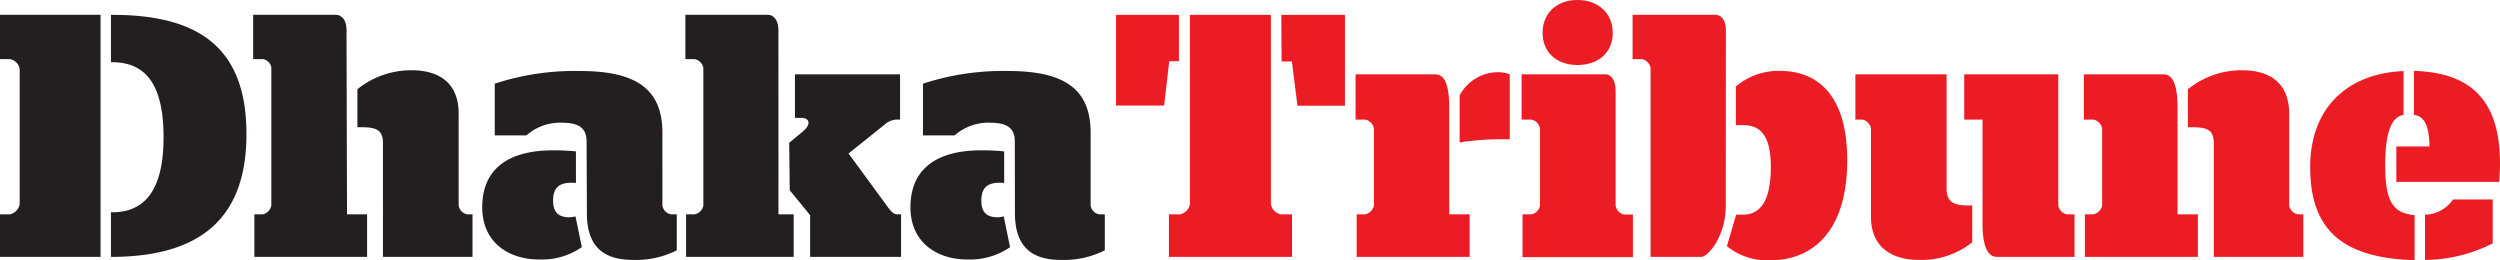 <svg id="Layer_1" data-name="Layer 1" xmlns="http://www.w3.org/2000/svg" viewBox="0 0 395 41.13"><defs><style>.cls-1{fill:#231f20;}.cls-2{fill:#ec1c24;}</style></defs><title>Untitled-2</title><path class="cls-1" d="M1,33.86H2.58a2,2,0,0,0,1.53-1.58V10.87A1.92,1.92,0,0,0,2.58,9.34H1v-7H16.89V40.59H1Zm17.53,6.73V33.54h.17c5.35,0,8.14-3.71,8.14-11.86S24.16,9.83,18.7,9.83h-.17V2.35h.33c14.48,0,21.08,6,21.08,18.84S33.17,40.59,18.53,40.59Z" transform="translate(-1)"/><path class="cls-1" d="M55.83,33.86H59v6.73H41.19V33.86h1.37a1.77,1.77,0,0,0,1.31-1.37V10.65a1.63,1.63,0,0,0-1.31-1.31H41v-7h13c1.09,0,1.75.93,1.75,2.4Zm5.68-11.2c0-2.13-1-2.56-3.5-2.56h-.54v-6a13.51,13.51,0,0,1,8.57-3c3.83,0,7.43,1.58,7.43,6.88V32.49a1.69,1.69,0,0,0,1.31,1.37h.88v6.73H61.51Z" transform="translate(-1)"/><path class="cls-1" d="M91.93,34.19l1,4.86A11.13,11.13,0,0,1,86.19,41c-4.8,0-9-2.68-9-8.25,0-6.29,4.43-9,11.2-9a35.29,35.29,0,0,1,3.61.17v5a2.94,2.94,0,0,0-.66-.05c-1.91,0-2.95.71-2.95,2.83s1.15,2.63,2.62,2.63A4.06,4.06,0,0,0,91.93,34.19Zm1.75-11.85c0-2-1.1-2.95-3.88-2.95a8.1,8.1,0,0,0-5.63,2h-5V13.22a40.54,40.54,0,0,1,13.49-2c9.07,0,13,3,13,9.78V32.49A1.67,1.67,0,0,0,107,33.86h.93v5.69a14.33,14.33,0,0,1-6.83,1.52c-3.71,0-7.37-1.2-7.37-7.37Z" transform="translate(-1)"/><path class="cls-1" d="M124,33.86h2.4v6.73h-17V33.86h1.36a1.74,1.74,0,0,0,1.37-1.37V10.71a1.75,1.75,0,0,0-1.37-1.37h-1.47v-7h13c1,0,1.7.93,1.7,2.4Zm1.69-11.3,2.19-1.81c1.36-1.14,1-2.13-.28-2.13h-1V11.74h16.61V18.9h-.66a3,3,0,0,0-1.75.76l-5.73,4.59,6,8.19c.49.66,1,1.42,1.64,1.42h.66v6.73H129V34l-3.22-3.94Z" transform="translate(-1)"/><path class="cls-1" d="M159.59,34.19l1,4.86A11.15,11.15,0,0,1,153.85,41c-4.8,0-9-2.68-9-8.25,0-6.29,4.43-9,11.2-9a35.43,35.43,0,0,1,3.61.17v5a2.94,2.94,0,0,0-.66-.05c-1.91,0-2.95.71-2.95,2.83s1.15,2.63,2.62,2.63A4.11,4.11,0,0,0,159.59,34.19Zm1.75-11.85c0-2-1.1-2.95-3.88-2.95a8.1,8.1,0,0,0-5.63,2h-5V13.22a40.54,40.54,0,0,1,13.49-2c9.07,0,13,3,13,9.78V32.49a1.67,1.67,0,0,0,1.31,1.37h.93v5.69a14.33,14.33,0,0,1-6.83,1.52c-3.71,0-7.37-1.2-7.37-7.37Z" transform="translate(-1)"/><path class="cls-2" d="M187.27,9.67h-1.53l-.81,7h-7.6V2.35h9.94ZM201.8,2.35V32.28a2,2,0,0,0,1.53,1.58h1.81v6.73H185.69V33.86h1.8A2,2,0,0,0,189,32.28V2.35Zm1.65,0H213.5V16.71H206l-.88-7h-1.63Z" transform="translate(-1)"/><path class="cls-2" d="M215.35,33.86h1.36a1.82,1.82,0,0,0,1.37-1.37V20.26a1.76,1.76,0,0,0-1.37-1.36h-1.53V11.74h12.51c1.09,0,2.29.66,2.29,5.3V33.86h3.23v6.73H215.35ZM231.62,22.5V15.08a6.89,6.89,0,0,1,6.17-3.67,5.09,5.09,0,0,1,1.75.33V22h-1.2A42.87,42.87,0,0,0,231.62,22.5Z" transform="translate(-1)"/><path class="cls-2" d="M241.56,33.86H243a1.67,1.67,0,0,0,1.31-1.37V20.26A1.75,1.75,0,0,0,243,18.9h-1.59V11.74h13.17c1.09,0,1.69,1,1.69,2.79v18a1.74,1.74,0,0,0,1.36,1.37H259v6.73H241.56Zm3.17-28.67C244.73,2.07,247,0,250.24,0s5.57,2.07,5.57,5.19-2.29,5.08-5.57,5.08S244.73,8.25,244.73,5.19Z" transform="translate(-1)"/><path class="cls-2" d="M273.67,32.49c0,4.93-2.84,8.1-3.88,8.1h-8V10.71a1.76,1.76,0,0,0-1.36-1.37h-1.48v-7H272c1,0,1.69.93,1.69,2.4Zm1.64,1.43h1c2.34,0,4.48-1.43,4.48-7.54,0-5.46-2-6.61-4.43-6.61h-1.09V13.66a10.43,10.43,0,0,1,6.93-2.46c5.47,0,10.66,3.22,10.66,14.14s-5.19,15.79-12.24,15.79a10.09,10.09,0,0,1-6.77-2.24Z" transform="translate(-1)"/><path class="cls-2" d="M312.61,32.44v5.85a12.92,12.92,0,0,1-8.36,2.78c-3.83,0-7.64-1.59-7.64-6.88V20.26a1.78,1.78,0,0,0-1.32-1.36h-1.14V11.74h14.41v18c0,2.24,1.15,2.73,3.56,2.73Zm1.63-13.54h-2.89V11.74h14.86V32.49a1.75,1.75,0,0,0,1.31,1.37h1.26v6.73H316.54c-1.09,0-2.3-.88-2.3-5.31Z" transform="translate(-1)"/><path class="cls-2" d="M330.41,33.86h1.36a1.82,1.82,0,0,0,1.37-1.37V20.26a1.76,1.76,0,0,0-1.37-1.36h-1.52V11.74h12.5c1.09,0,2.3.66,2.3,5.3V33.86h3.22v6.73H330.41ZM346.69,20.1v-6a13.51,13.51,0,0,1,8.57-3c3.82,0,7.43,1.58,7.43,6.88V32.49a1.74,1.74,0,0,0,1.36,1.37h.87v6.73H350.78V22.66c0-2.13-1-2.56-3.49-2.56Z" transform="translate(-1)"/><path class="cls-2" d="M382.51,34v7.1c-12.45-.32-16.5-5.73-16.5-14.74s5.58-14.75,14.75-15.13v6.93c-1.58.22-2.9,2.08-2.9,7.87C377.86,32.06,379.18,33.65,382.51,34Zm-2.89-10.86h5.24c-.06-3.56-.93-4.76-2.46-5V11.2c9.23.27,13.6,4.86,13.6,14.69,0,1.36-.11,2.46-.11,2.84H379.62Zm4.53,18V33.92a5.49,5.49,0,0,0,4.42-2.4h6.28v6.93A24,24,0,0,1,384.15,41.07Z" transform="translate(-1)"/></svg>